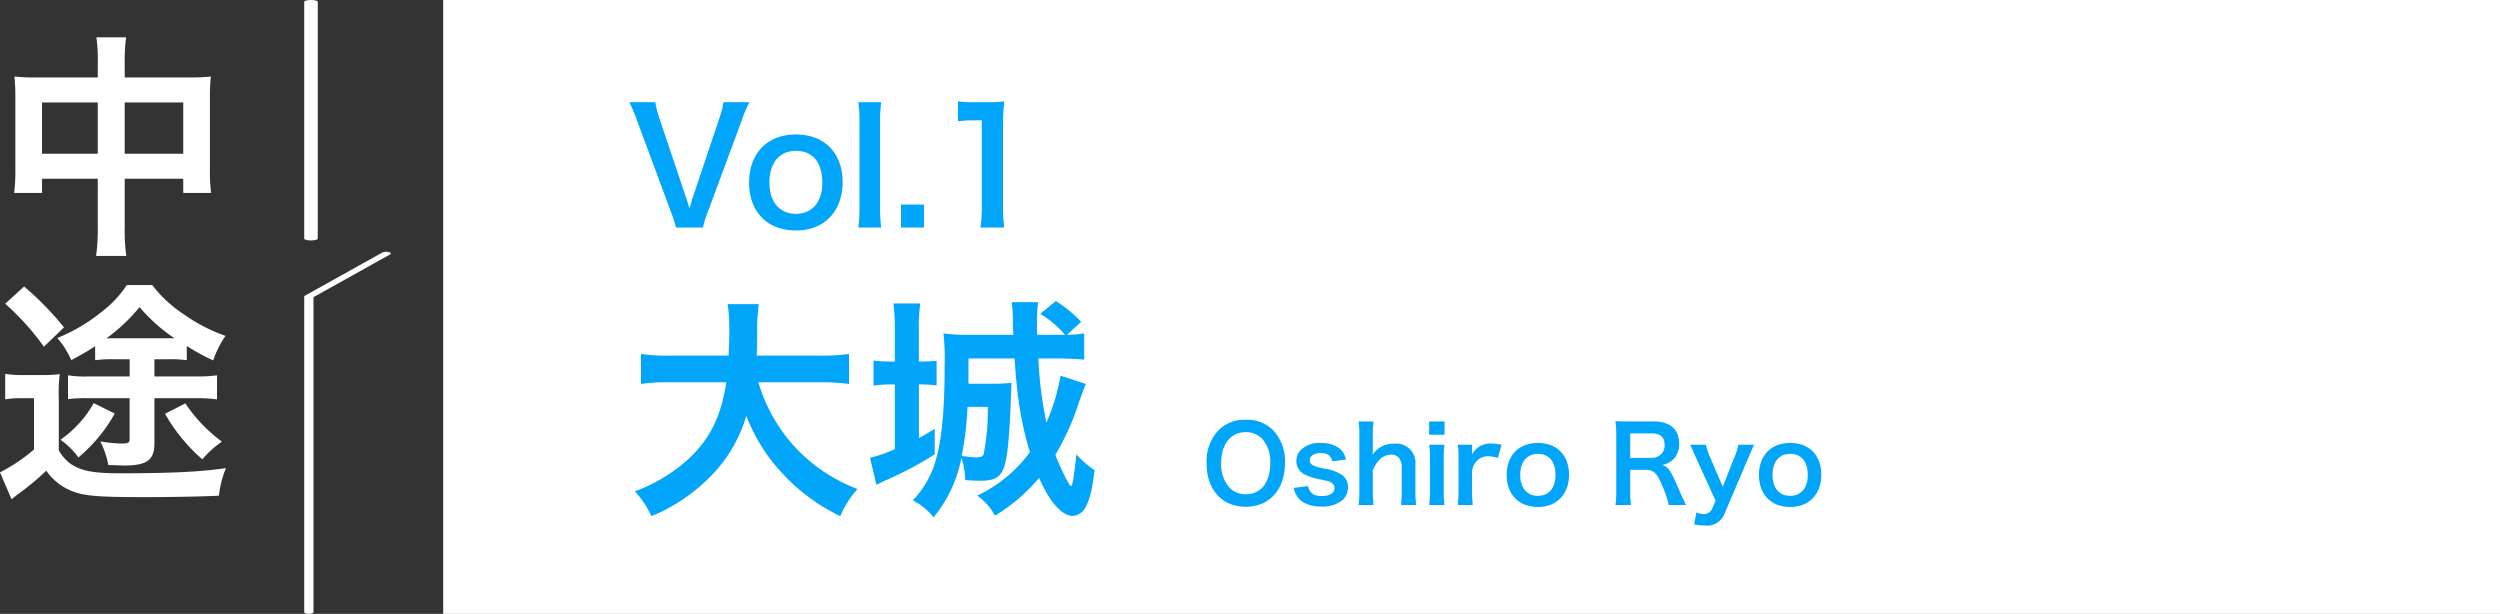 <svg xmlns="http://www.w3.org/2000/svg" width="476.465" height="117" viewBox="0 0 476.465 117">
  <rect x="0" y="0" width="476.465" height="117" fill="#333333" stroke="none"/>
  <g id="グループ_618" data-name="グループ 618" transform="translate(-460.535 -589)">
    <rect id="長方形_434" data-name="長方形 434" width="392" height="117" transform="translate(545 589)" fill="#fff"/>
    <path id="パス_1617" data-name="パス 1617" d="M-8.28-22.14a40.059,40.059,0,0,1,5.625.315V-27.54a37.472,37.472,0,0,1-5.67.315H-20.25c.045-1.665.09-2.7.09-4.545a33.521,33.521,0,0,1,.315-5.265h-5.94a30.067,30.067,0,0,1,.315,4.5c0,2.34-.045,3.06-.135,5.31H-36.63a35.566,35.566,0,0,1-5.67-.315v5.715a34.2,34.2,0,0,1,5.625-.315h10.62C-27.135-14.49-30.15-9.45-36.18-5.175A32.3,32.3,0,0,1-43.47-1.35a17.665,17.665,0,0,1,3.15,4.725A33.356,33.356,0,0,0-29.565-3.69,27.2,27.2,0,0,0-22.23-15.75a33.775,33.775,0,0,0,6.8,10.89A36.522,36.522,0,0,0-4.32,3.375,18.53,18.53,0,0,1-1.035-1.8a31.4,31.4,0,0,1-12.42-8.55,31.423,31.423,0,0,1-6.48-11.79Zm45.225-4.545c1.665,0,3.735.09,5.22.225v-5a23.1,23.1,0,0,1-3.285.27l2.7-2.475a24.465,24.465,0,0,0-4.815-3.96l-2.97,2.43a20.445,20.445,0,0,1,4.725,4H33.21c-.045-1.26-.045-1.71-.045-2.565A25.7,25.7,0,0,1,33.39-37.4H28.35a27.094,27.094,0,0,1,.225,2.745c0,1.8,0,2.025.09,3.465H19.8a30.2,30.2,0,0,1-4.455-.27,44.889,44.889,0,0,1,.225,6.165c0,9.63-.72,15.7-2.25,19.71A18.231,18.231,0,0,1,9.495.36a11.625,11.625,0,0,1,3.96,3.24,25.217,25.217,0,0,0,5.31-11.34,13.037,13.037,0,0,1,.72,4.23c1.035.09,2.025.135,2.745.135,3.96,0,4.815-1.08,5.445-6.885.18-1.665.54-7.6.54-9.72.045-.5.045-.81.045-.855.045-.81.045-.81.045-1.215a27.328,27.328,0,0,1-3.6.18h-4.59v-4.815H28.89c.54,7.785,1.215,12.06,2.925,17.865A26.443,26.443,0,0,1,21.78-.54a10.659,10.659,0,0,1,3.375,3.825,33.983,33.983,0,0,0,8.415-7.2C35.6.72,37.935,3.33,40.005,3.33a2.981,2.981,0,0,0,2.52-1.89C43.29,0,43.74-1.935,44.145-5.4A17.076,17.076,0,0,1,40.68-8.415c-.495,4.455-.72,6.03-1.035,6.03s-2.025-3.42-2.97-5.94a46.784,46.784,0,0,0,4.32-9.495c.585-1.71,1.08-3.015,1.485-4.005L37.665-23.4a38.924,38.924,0,0,1-2.7,8.955,74.674,74.674,0,0,1-1.53-12.24ZM23.8-17.46a44.222,44.222,0,0,1-.765,8.91c-.135.54-.54.72-1.485.72-.405,0-2.07-.18-2.745-.27a58.621,58.621,0,0,0,1.125-9.36ZM6.075-26.1H5.4a25.907,25.907,0,0,1-3.375-.18v4.77a24.232,24.232,0,0,1,3.33-.225h.72v12.33A27.7,27.7,0,0,1,1.35-7.74L2.565-2.61c1.035-.5,1.665-.81,1.89-.9a67.445,67.445,0,0,0,9.225-4.9v-4.86c-1.395.855-1.755,1.08-3.015,1.755V-21.735h.27c1.17,0,2.115.09,3.1.18v-4.68a30.681,30.681,0,0,1-3.375.135v-6.03a30.637,30.637,0,0,1,.27-5.04H5.8a35.484,35.484,0,0,1,.27,4.995Z" transform="translate(625 684)" fill="#01a5fa"/>
    <path id="パス_1616" data-name="パス 1616" d="M-2.835-30.24H-14.67a34.673,34.673,0,0,1-4.05-.18,35.229,35.229,0,0,1,.18,3.915v13.77a33.726,33.726,0,0,1-.225,4.5h5.31v-2.7h10.62V-1.8A37.729,37.729,0,0,1-3.15,3.78H2.61A35.4,35.4,0,0,1,2.3-1.8v-9.135h11.16v2.7h5.31a30.971,30.971,0,0,1-.225-4.5V-26.46a33.037,33.037,0,0,1,.18-3.96,32.182,32.182,0,0,1-4.1.18H2.3v-2.925a32.995,32.995,0,0,1,.27-4.725H-3.1a29.175,29.175,0,0,1,.27,4.9Zm0,4.77V-15.7h-10.62V-25.47ZM2.3-15.7V-25.47h11.16V-15.7Zm.945,39.17V26.75H-4.77a19.958,19.958,0,0,1-3.735-.225V31.07a26.469,26.469,0,0,1,3.6-.18H3.24v7.785c0,.675-.27.855-1.44.855a26.95,26.95,0,0,1-4.14-.4,18.336,18.336,0,0,1,1.53,4.5c1.89.045,2.88.09,3.015.09,4.365,0,5.76-1.035,5.76-4.275V30.89H15.8a28.407,28.407,0,0,1,4.095.225v-4.59a26.926,26.926,0,0,1-4.095.225H7.965V23.465h2.61a23.756,23.756,0,0,1,3.555.18v-2.7a42.557,42.557,0,0,0,5.04,2.745,18.975,18.975,0,0,1,2.34-4.68,31.767,31.767,0,0,1-7.92-4.095,23.882,23.882,0,0,1-6.03-5.58H2.7A21.01,21.01,0,0,1-2.07,14.42a33.576,33.576,0,0,1-8.46,4.995,17.178,17.178,0,0,1,2.655,4.23c2.3-1.26,3.15-1.755,4.545-2.655v2.655a23.663,23.663,0,0,1,3.42-.18Zm-2.745-4H-1.17a32.8,32.8,0,0,0,6.3-5.94,32.709,32.709,0,0,0,6.66,5.94H.495ZM-3.6,31.835A21.3,21.3,0,0,1-9.945,38.81a14.333,14.333,0,0,1,3.42,3.375,29.665,29.665,0,0,0,6.93-8.37ZM9.99,33.86a32.974,32.974,0,0,0,7.11,8.685,18.375,18.375,0,0,1,3.735-3.375,29.129,29.129,0,0,1-6.975-7.29ZM-20.475,12.89a48.294,48.294,0,0,1,7.38,8.19l3.825-3.69a57.851,57.851,0,0,0-7.6-7.785Zm0,18.225a16.7,16.7,0,0,1,3.015-.225h2.475v9.765a31.846,31.846,0,0,1-6.48,4.365l2.2,5.13c.45-.36.72-.585,1.44-1.125a48.568,48.568,0,0,0,5.175-4.32,10.886,10.886,0,0,0,5.58,4.14c2.25.72,5.13.9,13.1.9,4.635,0,10.35-.09,14.22-.27A19.717,19.717,0,0,1,21.6,44.21c-4.725.72-10.575.99-20.25.99-5.04,0-7.335-.45-9.36-1.8a8.231,8.231,0,0,1-2.25-2.565V31.16a32.21,32.21,0,0,1,.18-4.86,24.063,24.063,0,0,1-3.42.18h-3.375a20.125,20.125,0,0,1-3.6-.225Z" transform="translate(482 634)" fill="#fff"/>
    <path id="パス_1615" data-name="パス 1615" d="M-25.485.36a18.016,18.016,0,0,1,.93-3l6.42-17.31a23.583,23.583,0,0,1,1.5-3.57h-4.95a17.384,17.384,0,0,1-.81,3.15l-4.98,14.82c-.18.54-.42,1.38-.69,2.28-.21-.72-.57-1.92-.72-2.28l-4.98-14.82a19.5,19.5,0,0,1-.81-3.15h-4.95a29.674,29.674,0,0,1,1.5,3.57L-31.6-2.64a22.267,22.267,0,0,1,.96,3Zm17.76.57c5.34,0,8.85-3.66,8.85-9.21s-3.45-9.09-8.88-9.09c-5.46,0-8.94,3.57-8.94,9.15C-16.695-2.61-13.215.93-7.725.93Zm-.03-15.18c3.18,0,5.01,2.22,5.01,6.09,0,3.66-1.92,5.91-5.04,5.91s-5.04-2.28-5.04-5.97C-12.825-11.97-10.9-14.25-7.755-14.25Zm11.88-9.27a27.052,27.052,0,0,1,.21,3.9V-3.54a29.049,29.049,0,0,1-.21,3.9h4.35a30.9,30.9,0,0,1-.21-3.9V-19.59a27.792,27.792,0,0,1,.21-3.93ZM16.635.36V-4.02h-4.38V.36Zm15.3,0a25.148,25.148,0,0,1-.24-3.9V-18.72a45.2,45.2,0,0,1,.24-4.95,21.818,21.818,0,0,1-3.06.15h-2.76a16.671,16.671,0,0,1-3-.18v3.81a26.68,26.68,0,0,1,3.09-.18h1.44V-3.54A24.9,24.9,0,0,1,27.4.36Z" transform="translate(620 632)" fill="#01a5fa"/>
    <path id="パス_1618" data-name="パス 1618" d="M-51.07-16a6.932,6.932,0,0,0-5.16,2,8.562,8.562,0,0,0-2.28,6.24c0,5.08,2.92,8.34,7.46,8.34s7.48-3.28,7.48-8.34A8.625,8.625,0,0,0-45.81-14,7.009,7.009,0,0,0-51.07-16Zm.06,14.2a4.318,4.318,0,0,1-3.1-1.22,6.608,6.608,0,0,1-1.62-4.72c0-3.62,1.82-5.9,4.7-5.9a4.3,4.3,0,0,1,3.08,1.22,6.46,6.46,0,0,1,1.58,4.66C-46.37-4.08-48.15-1.8-51.01-1.8Zm9.1-1.22a4.5,4.5,0,0,0,.78,1.78c.86,1.16,2.4,1.78,4.46,1.78a5.9,5.9,0,0,0,4.14-1.3,3.216,3.216,0,0,0,.98-2.26A2.842,2.842,0,0,0-32.71-5.5a8.6,8.6,0,0,0-3.52-1.22,8.424,8.424,0,0,1-2-.6,1.078,1.078,0,0,1-.62-.94c0-.84.84-1.4,2.08-1.4,1.3,0,1.98.48,2.2,1.58l2.64-.34a3.893,3.893,0,0,0-1.08-1.98,5.457,5.457,0,0,0-3.76-1.16,4.823,4.823,0,0,0-4,1.56,2.976,2.976,0,0,0-.62,1.86,2.864,2.864,0,0,0,1.76,2.66,12.09,12.09,0,0,0,2.88.86c1.6.36,1.72.38,2.1.64a1.223,1.223,0,0,1,.52,1c0,.94-.92,1.52-2.4,1.52-1.56,0-2.3-.54-2.64-1.9Zm12.38-12.66a18.716,18.716,0,0,1,.14,2.62v10.7a16.438,16.438,0,0,1-.16,2.6h2.88a17.8,17.8,0,0,1-.16-2.6V-6.4c.9-2,2.06-2.96,3.56-2.96a1.857,1.857,0,0,1,1.38.58,2.821,2.821,0,0,1,.58,1.98v4.44a21.255,21.255,0,0,1-.14,2.6h2.9a15.805,15.805,0,0,1-.16-2.6V-7.4a3.661,3.661,0,0,0-4.02-4.04,4.669,4.669,0,0,0-4.14,2.12,8.2,8.2,0,0,0,.04-.86v-2.86a19.221,19.221,0,0,1,.14-2.64Zm13.44,0v2.54h2.94v-2.54Zm0,4.44a16.438,16.438,0,0,1,.16,2.6v6.28a17.974,17.974,0,0,1-.16,2.6h2.92a20.091,20.091,0,0,1-.14-2.62V-8.62a17.977,17.977,0,0,1,.14-2.62Zm13.8,0a10.37,10.37,0,0,0-1.86-.22,3.826,3.826,0,0,0-3.76,2.1v-1.88h-2.72a15.812,15.812,0,0,1,.14,2.6v6.28a21.937,21.937,0,0,1-.14,2.6h2.86a21.034,21.034,0,0,1-.14-2.6v-3.7a3.219,3.219,0,0,1,.82-2,2.855,2.855,0,0,1,2.32-.98,5.973,5.973,0,0,1,1.78.32ZM4.67.62c3.56,0,5.9-2.44,5.9-6.14s-2.3-6.06-5.92-6.06c-3.64,0-5.96,2.38-5.96,6.1C-1.31-1.74,1.01.62,4.67.62ZM4.65-9.5c2.12,0,3.34,1.48,3.34,4.06C7.99-3,6.71-1.5,4.63-1.5S1.27-3.02,1.27-5.48C1.27-7.98,2.55-9.5,4.65-9.5ZM32.87.24c-.28-.54-.78-1.62-.94-1.98-1.98-4.68-2.36-5.24-3.62-5.64a4.229,4.229,0,0,0,2.22-1.16,4.112,4.112,0,0,0,1.02-2.98c0-2.64-1.74-4.16-4.78-4.16h-4.8c-1.1,0-1.72-.02-2.56-.06a17.8,17.8,0,0,1,.16,2.6V-2.36a15.651,15.651,0,0,1-.16,2.6h2.98a15.607,15.607,0,0,1-.16-2.62V-6.46h2.98c1.54,0,2.24.74,3.32,3.5A16.19,16.19,0,0,1,29.57.24ZM22.23-8.74V-13.4h4.1c1.64,0,2.46.74,2.46,2.18a2.374,2.374,0,0,1-.64,1.76,2.7,2.7,0,0,1-1.9.72ZM38.51-.56,37.83.98a1.669,1.669,0,0,1-1.56,1,3.319,3.319,0,0,1-1.4-.34l-.46,2.28a10.327,10.327,0,0,0,2.1.24,3.544,3.544,0,0,0,3.68-2.22l4.56-10.7c.6-1.4.96-2.22,1.08-2.48H42.85a11.962,11.962,0,0,1-.76,2.36L39.87-3.22,37.43-8.9a11.583,11.583,0,0,1-.76-2.34H33.63c.24.44.26.5,1.14,2.48ZM52.75.62c3.56,0,5.9-2.44,5.9-6.14s-2.3-6.06-5.92-6.06c-3.64,0-5.96,2.38-5.96,6.1C46.77-1.74,49.09.62,52.75.62ZM52.73-9.5c2.12,0,3.34,1.48,3.34,4.06,0,2.44-1.28,3.94-3.36,3.94s-3.36-1.52-3.36-3.98C49.35-7.98,50.63-9.5,52.73-9.5Z" transform="translate(749 685)" fill="#01a5fa"/>
    <g id="e1119_1" transform="translate(517.454 726) rotate(-90)">
      <path id="パス_1609" data-name="パス 1609" d="M20.332,2.828H80.368L88.5,17.41c.152.273.359.166.461-.239a1.954,1.954,0,0,0-.09-1.227L80.655,1.211c-.055-.1-.119-.151-.186-.151H20.332c-.183,0-.332.4-.332.884S20.149,2.828,20.332,2.828Z" transform="translate(0 0)" fill="#fff"/>
      <path id="パス_1610" data-name="パス 1610" d="M527.831,1.06h-45.16c-.183,0-.332.579-.332,1.292s.149,1.292.332,1.292h45.16c.183,0,.332-.579.332-1.292S528.014,1.06,527.831,1.06Z" transform="translate(-391.163 0)" fill="#fff"/>
    </g>
  </g>
</svg>
